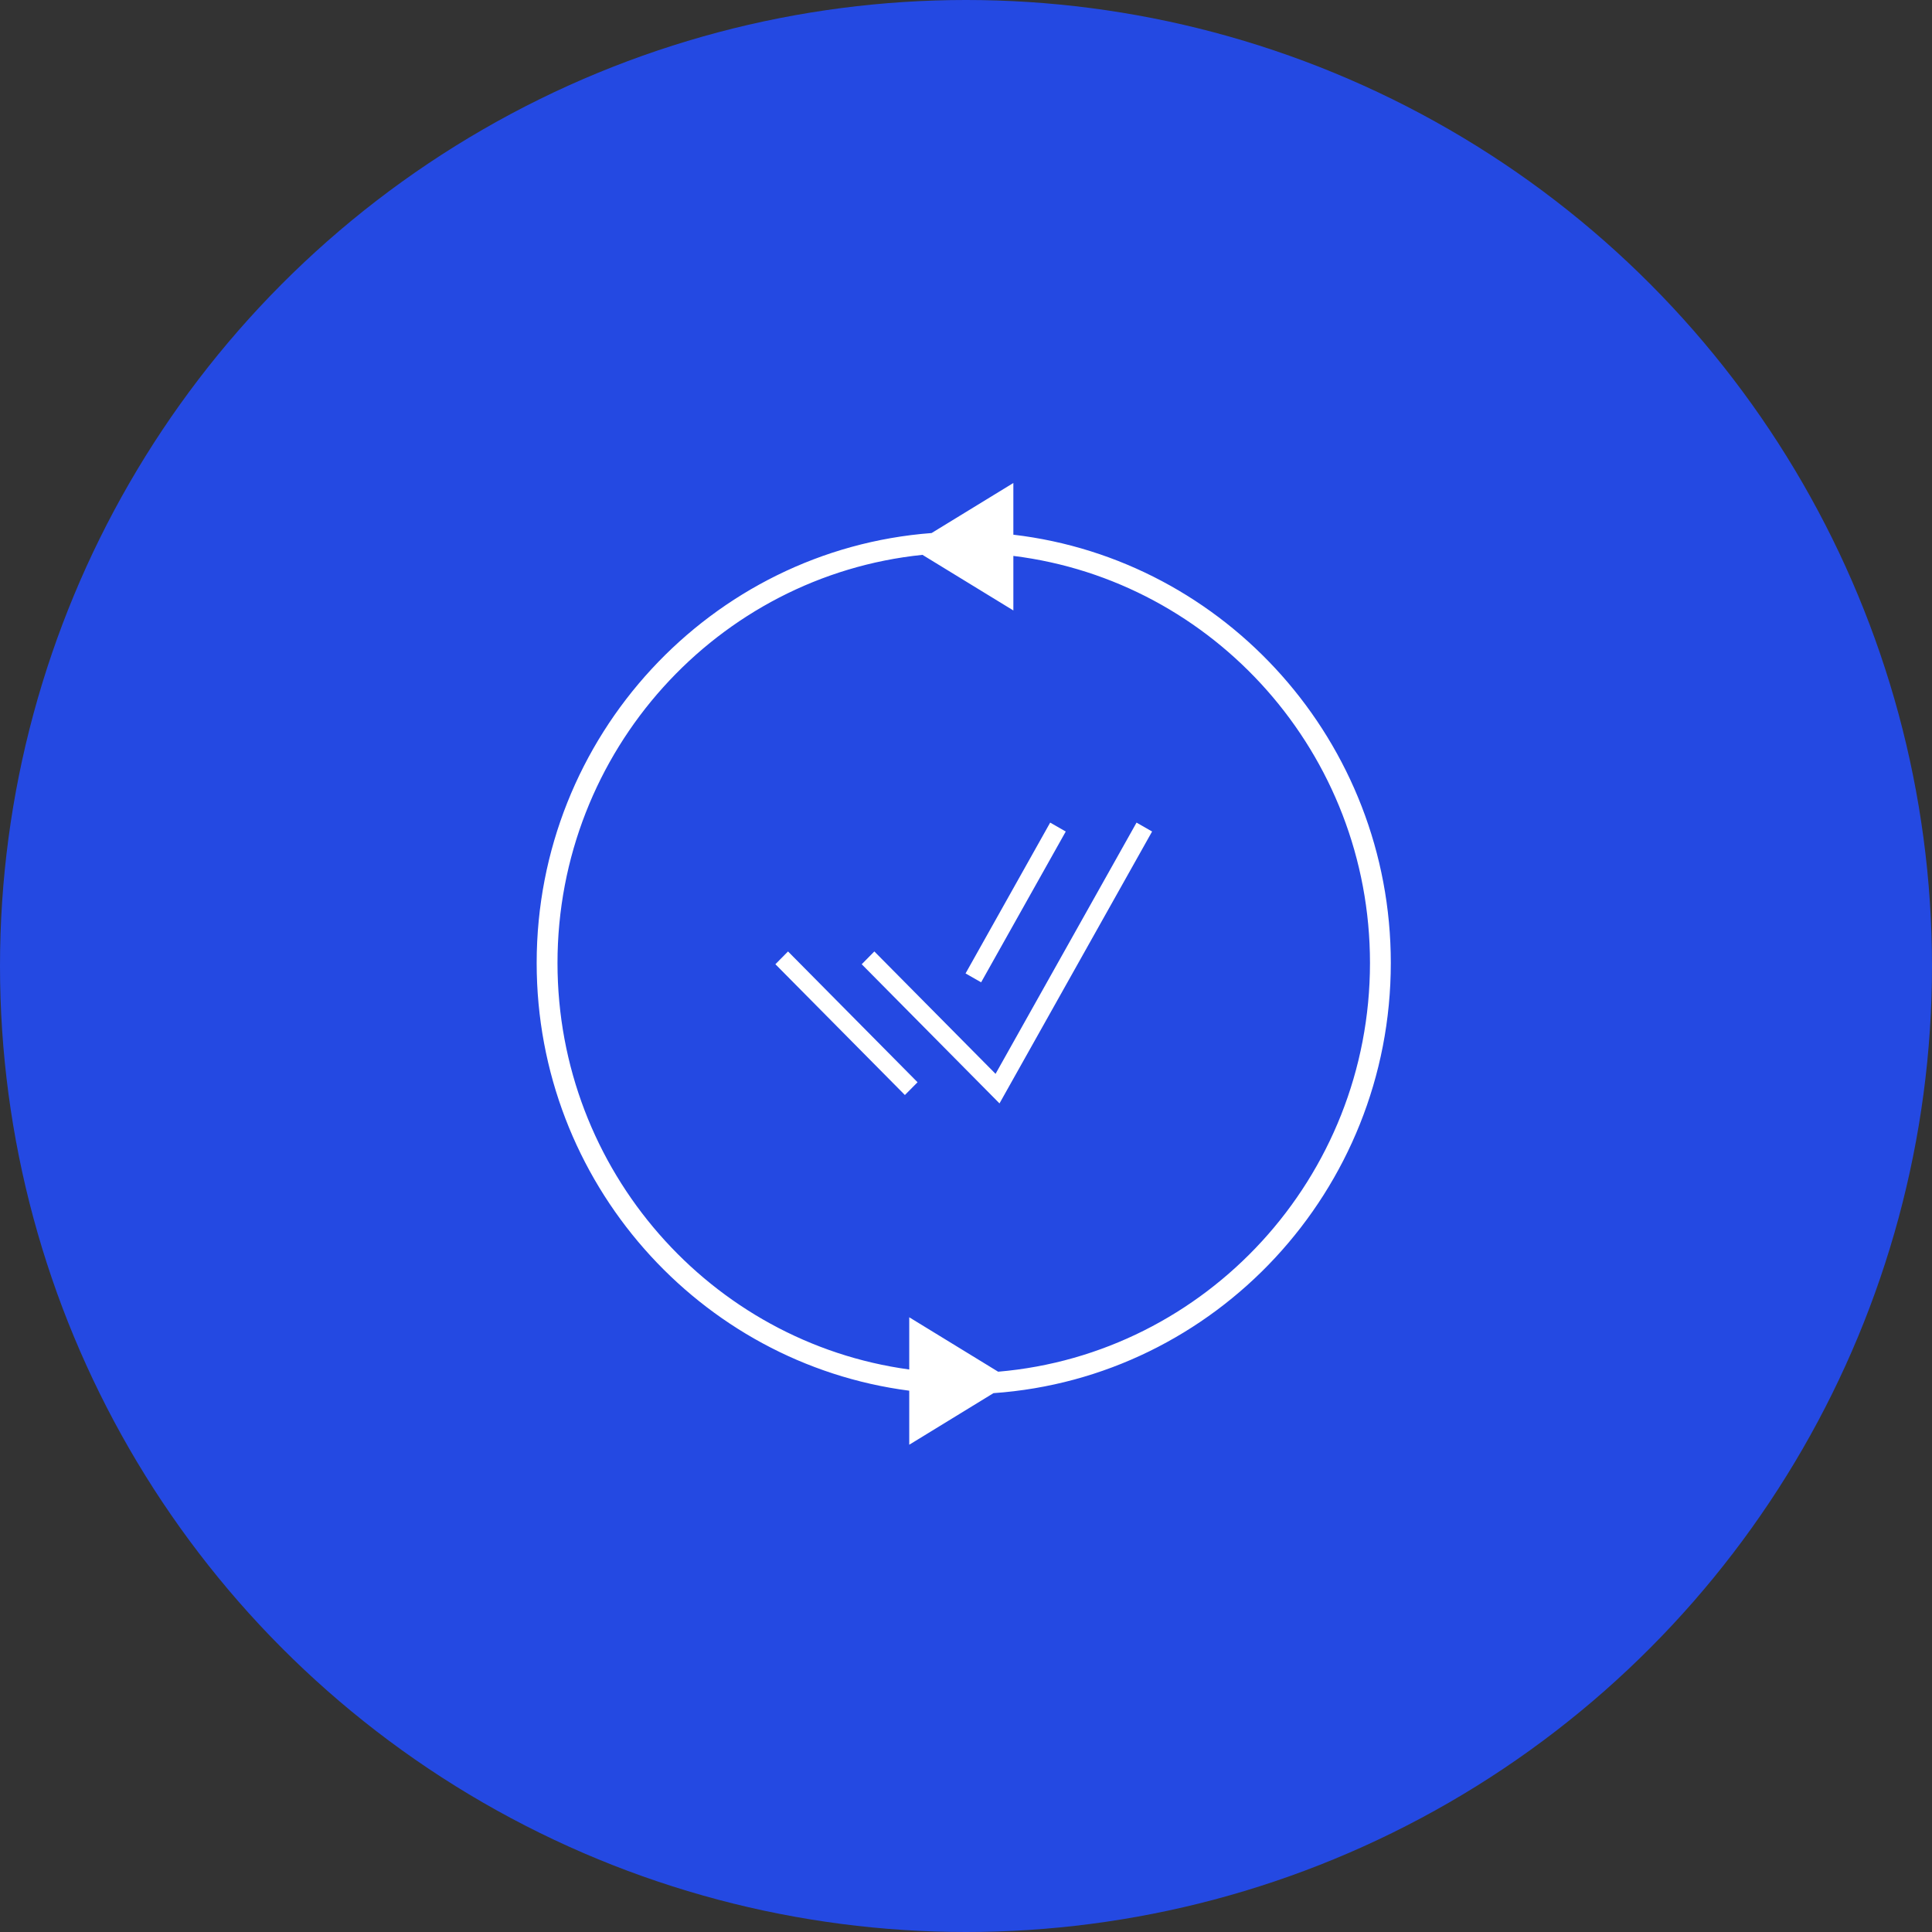 <svg xmlns="http://www.w3.org/2000/svg" width="100" height="100" viewBox="0 0 100 100">
    <rect x="0" y="0" width="100" height="100" fill="#333333" stroke="none"/>
    <g fill="none" fill-rule="evenodd">
        <circle cx="50" cy="50" r="50" fill="#2449E2"/>
        <g fill="#FFF">
            <path d="M51.665 71l-4.603-2.818v2.703c-10.264-1.398-18.206-10.296-18.206-21.04 0-10.981 8.297-20.042 18.891-21.126l4.704 2.878v-2.823c10.386 1.283 18.459 10.24 18.459 21.071 0 11.103-8.483 20.237-19.245 21.154m20.323-21.154c0-11.433-8.555-20.88-19.537-22.169V25l-4.232 2.59c-11.414.863-20.441 10.512-20.441 22.255 0 11.344 8.423 20.733 19.284 22.137v2.797l4.36-2.67c11.472-.8 20.566-10.477 20.566-22.264"/>
            <path d="M51.53 55.582l-6.274-6.335-.654.662 7.132 7.203 7.898-14.073-.805-.461z"/>
            <path d="M55.163 43.04l-.806-.462-4.38 7.807.806.46zM40.134 49.908l6.703 6.77.655-.661-6.704-6.77z"/>
        </g>
    </g>
</svg>
